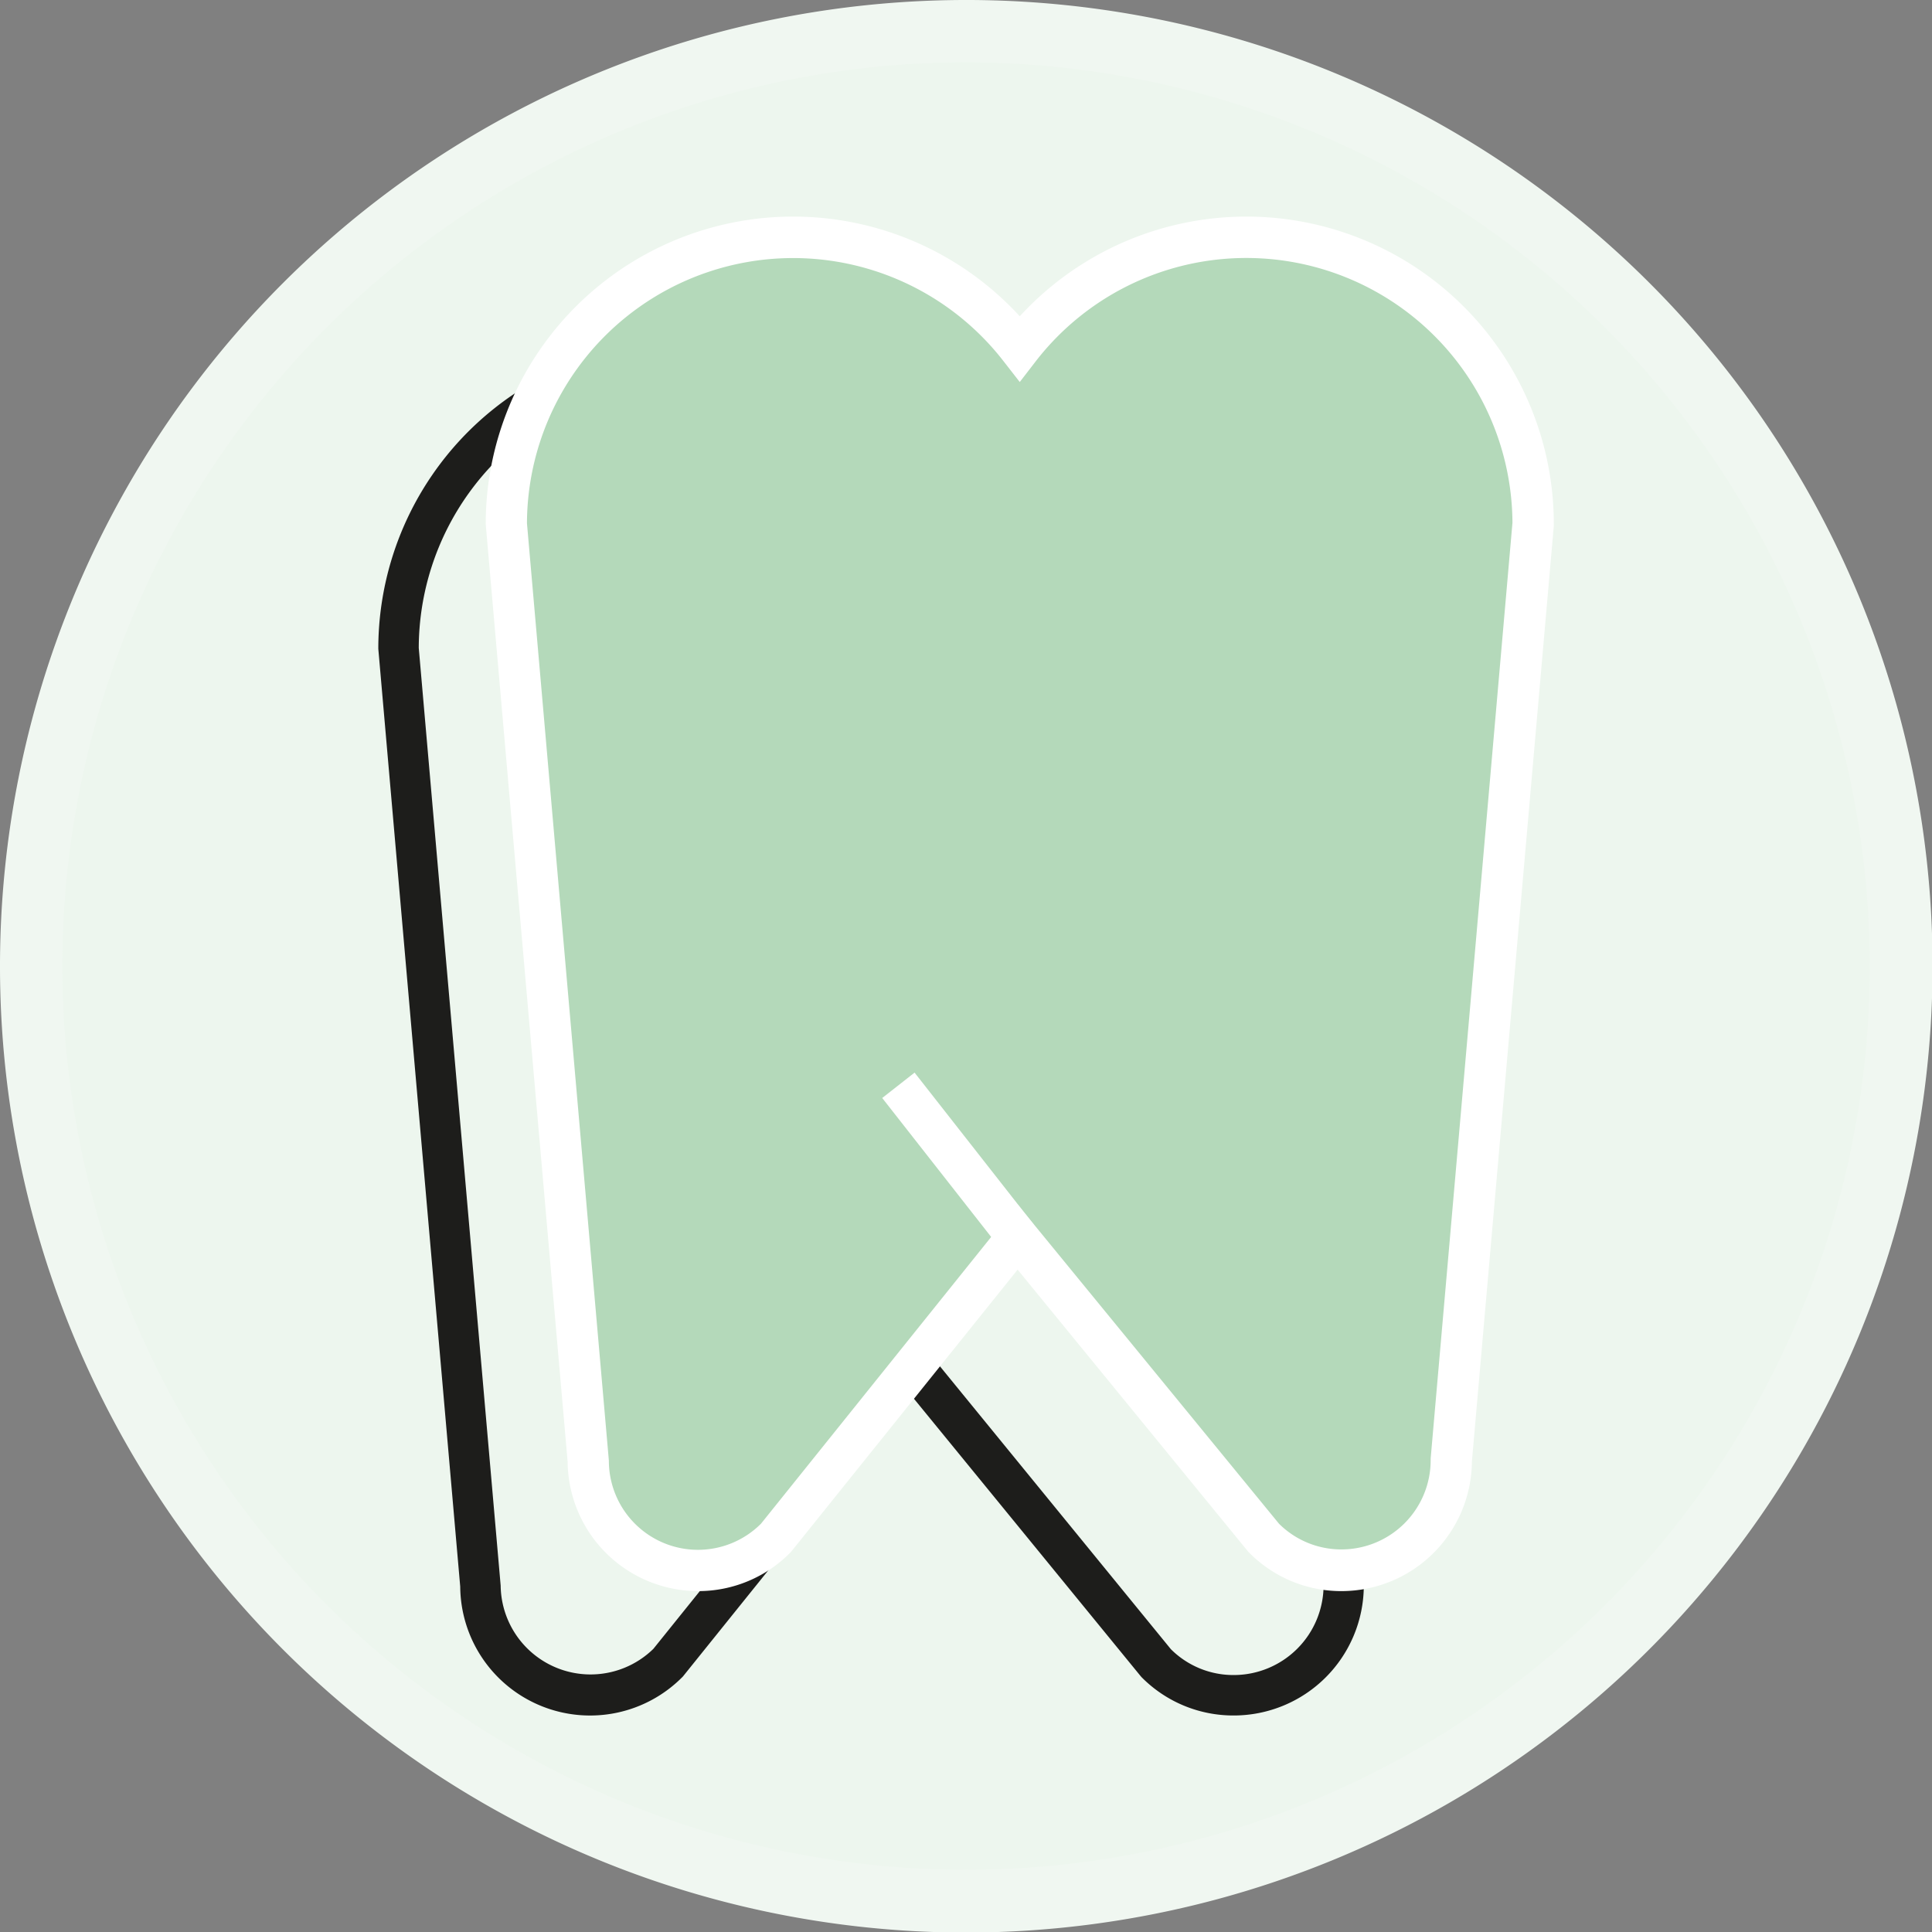 <svg xmlns="http://www.w3.org/2000/svg" viewBox="0 0 171.95 171.95"><rect x="0" y="0" width="171.95" height="171.95" fill="#808080" stroke="none"/><defs><style>.cls-1{fill:#edf6ee;}.cls-2{fill:#1d1d1b;}.cls-3{fill:#b4d9ba;}.cls-4{fill:#fff;}.cls-5{fill:none;}.cls-6{fill:#f0f7f1;}</style></defs><g id="Ebene_2" data-name="Ebene 2"><g id="Ebene_1-2" data-name="Ebene 1"><path class="cls-1" d="M86,169.18A83.21,83.21,0,1,0,2.77,86,83.2,83.2,0,0,0,86,169.18"/><path class="cls-2" d="M109.8,152.68a11.48,11.48,0,0,1-8.21-3.42l-.11-.13L81,124.07,60.78,149.21a11.56,11.56,0,0,1-19.82-8L33.67,57.75A27.32,27.32,0,0,1,81.16,39.31a27.32,27.32,0,0,1,47.5,18.44v.16l-7.28,83.29A11.58,11.58,0,0,1,109.8,152.68Zm-5.59-5.9a7.87,7.87,0,0,0,5.59,2.3,8,8,0,0,0,8-8V141l7.29-83.29A23.73,23.73,0,0,0,82.58,43.2L81.16,45,79.74,43.2A23.72,23.72,0,0,0,37.27,57.67l7.29,83.45a8,8,0,0,0,13.59,5.63L81,118.35Z"/><rect class="cls-2" x="73.86" y="105.86" width="3.6" height="17.18" transform="translate(-54.5 71.08) rotate(-38.1)"/><path class="cls-2" d="M118.69,63.12h-.08a1.5,1.5,0,0,1-1.41-1.57c.91-17.29-14.91-19.25-15.58-19.32a1.49,1.49,0,1,1,.33-3c6.67.74,19.07,6.39,18.23,22.45A1.49,1.49,0,0,1,118.69,63.12Z"/><path class="cls-3" d="M110.91,21.1A25.46,25.46,0,0,0,90.76,31a25.52,25.52,0,0,0-45.7,15.65L52.35,130a9.77,9.77,0,0,0,16.75,6.83L90.56,110.1l21.91,26.79a9.77,9.77,0,0,0,16.7-6.88l7.29-83.37A25.55,25.55,0,0,0,110.91,21.1"/><path class="cls-4" d="M119.4,141.61a11.52,11.52,0,0,1-8.23-3.43l-.12-.13L90.57,113,70.4,138.12a11.49,11.49,0,0,1-8.28,3.49,11.62,11.62,0,0,1-11.6-11.52L43.23,46.65a27.36,27.36,0,0,1,47.53-18.5,27.36,27.36,0,0,1,47.53,18.5v.15L131,130.09A11.62,11.62,0,0,1,119.4,141.61Zm-5.57-6a7.85,7.85,0,0,0,5.57,2.29,7.94,7.94,0,0,0,7.93-7.93v-.16l7.28-83.28A23.69,23.69,0,0,0,92.21,32.12L90.76,34l-1.45-1.86A23.69,23.69,0,0,0,46.9,46.57L54.19,130a7.93,7.93,0,0,0,13.54,5.61l22.82-28.43Z"/><rect class="cls-4" x="83.43" y="94.75" width="3.66" height="17.18" transform="translate(-45.6 74.64) rotate(-38.1)"/><path class="cls-5" d="M2.77,86A83.21,83.21,0,1,0,86,2.77,83.2,83.2,0,0,0,2.77,86"/><path class="cls-6" d="M86,172a86,86,0,1,1,86-86A86.07,86.07,0,0,1,86,172ZM86,5.55A80.43,80.43,0,1,0,166.41,86,80.52,80.52,0,0,0,86,5.55Z"/></g></g></svg>